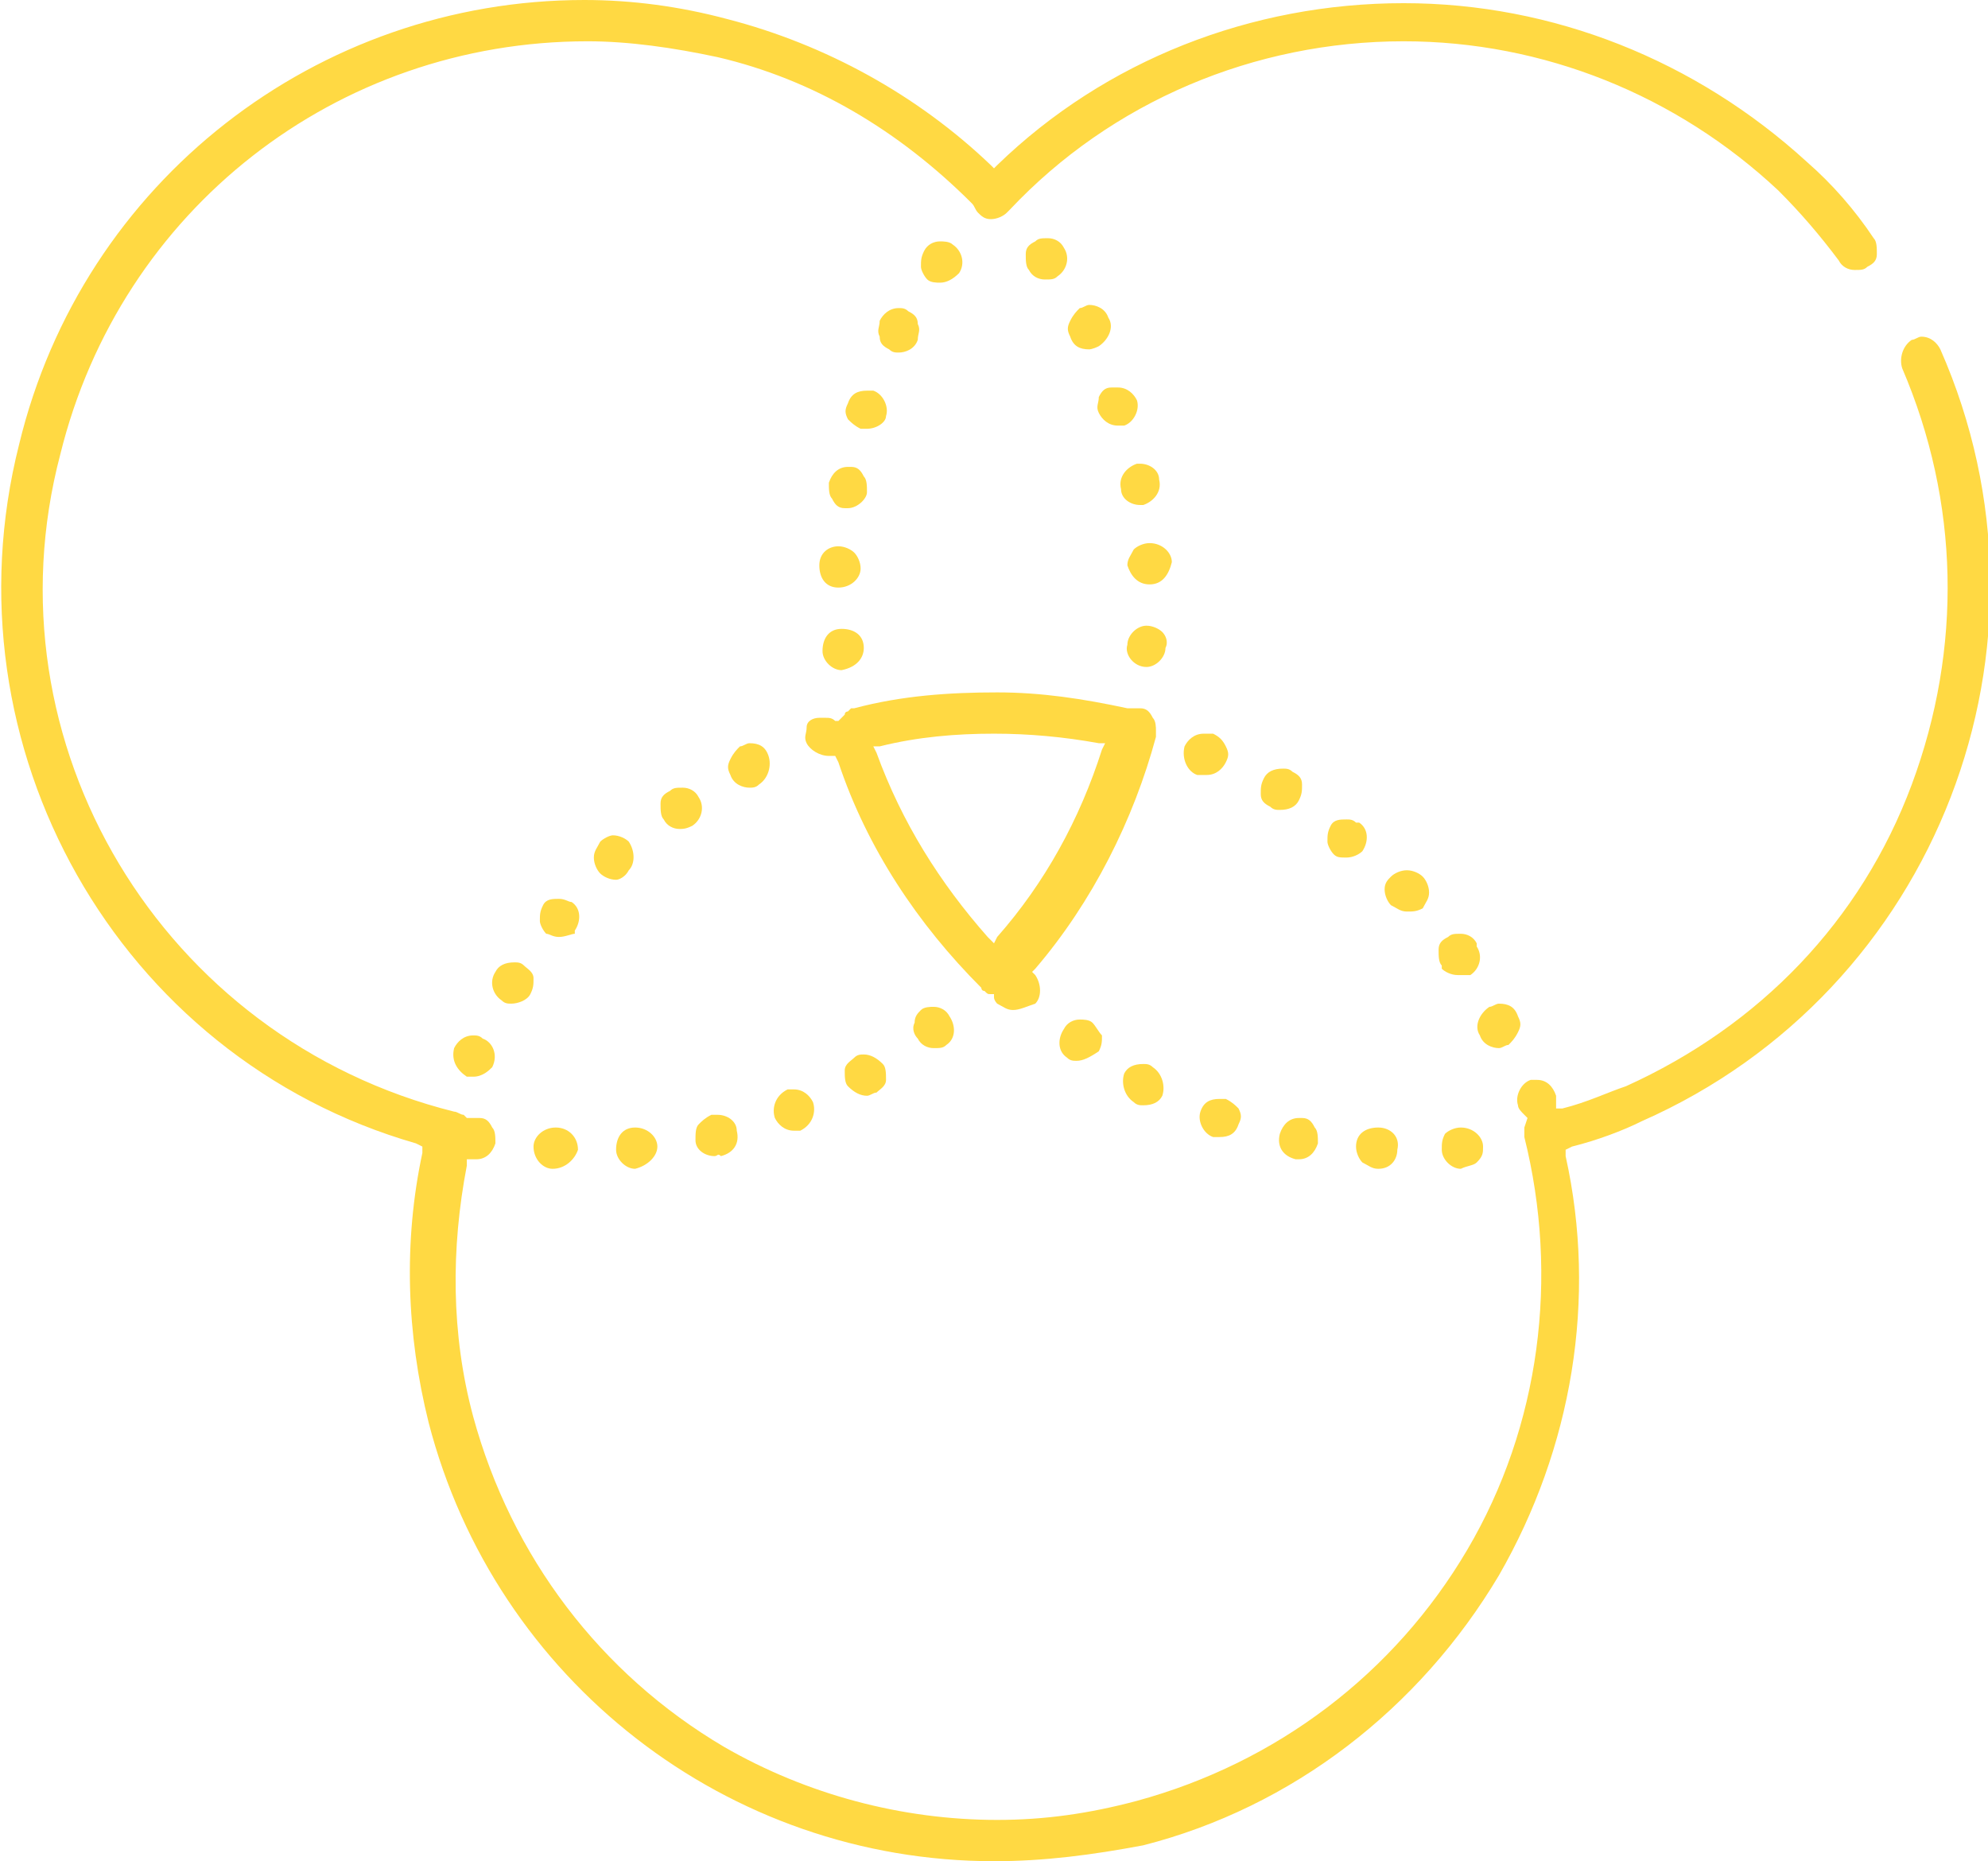 <?xml version="1.0" encoding="utf-8"?>
<!-- Generator: Adobe Illustrator 25.4.1, SVG Export Plug-In . SVG Version: 6.00 Build 0)  -->
<svg version="1.0" id="Layer_1" xmlns="http://www.w3.org/2000/svg" xmlns:xlink="http://www.w3.org/1999/xlink" x="0px" y="0px"
	 viewBox="0 0 62.6 58.6" style="enable-background:new 0 0 62.6 58.6;" xml:space="preserve">
<style type="text/css">
	.st0{fill:#FFD943;}
</style>
<g>
	<path class="st0" d="M32.9,8.8c-0.2,0-0.4-0.1-0.5-0.3c-0.1-0.1-0.1-0.3-0.1-0.5c0-0.2,0.1-0.3,0.3-0.4c0.1-0.1,0.2-0.1,0.4-0.1
		c0.2,0,0.4,0.1,0.5,0.3c0.2,0.3,0.1,0.7-0.2,0.9C33.2,8.8,33.1,8.8,32.9,8.8z"/>
	<path class="st0" d="M34.3,11c-0.3,0-0.5-0.1-0.6-0.4c-0.1-0.2-0.1-0.3,0-0.5c0.1-0.2,0.2-0.3,0.3-0.4c0.1,0,0.2-0.1,0.3-0.1
		c0.2,0,0.5,0.1,0.6,0.4c0.2,0.3,0,0.7-0.3,0.9C34.4,11,34.3,11,34.3,11z"/>
	<path class="st0" d="M35.2,13.4c-0.3,0-0.5-0.2-0.6-0.4c-0.1-0.2,0-0.3,0-0.5c0.1-0.2,0.2-0.3,0.4-0.3c0.1,0,0.1,0,0.2,0
		c0.3,0,0.5,0.2,0.6,0.4c0.1,0.3-0.1,0.7-0.4,0.8C35.4,13.4,35.3,13.4,35.2,13.4z"/>
	<path class="st0" d="M35.9,15.9c-0.3,0-0.6-0.2-0.6-0.5c-0.1-0.4,0.2-0.7,0.5-0.8c0,0,0.1,0,0.1,0c0.3,0,0.6,0.2,0.6,0.5
		c0.1,0.4-0.2,0.7-0.5,0.8C36,15.9,35.9,15.9,35.9,15.9C35.9,15.9,35.9,15.9,35.9,15.9z"/>
	<path class="st0" d="M36.2,18.4c-0.4,0-0.6-0.3-0.7-0.6c0-0.2,0.1-0.3,0.2-0.5c0.1-0.1,0.3-0.2,0.5-0.2c0,0,0,0,0,0
		c0.4,0,0.7,0.3,0.7,0.6C36.8,18.1,36.6,18.4,36.2,18.4L36.2,18.4z"/>
	<path class="st0" d="M36.1,21c-0.4,0-0.7-0.4-0.6-0.7c0-0.3,0.3-0.6,0.6-0.6c0.2,0,0.4,0.1,0.5,0.2c0.1,0.1,0.2,0.3,0.1,0.5
		C36.7,20.7,36.4,21,36.1,21L36.1,21z"/>
	<path class="st0" d="M27.3,13.5c-0.1,0-0.1,0-0.2,0c-0.2-0.1-0.3-0.2-0.4-0.3c-0.1-0.2-0.1-0.3,0-0.5c0.1-0.3,0.3-0.4,0.6-0.4
		c0.1,0,0.1,0,0.2,0c0.3,0.1,0.5,0.5,0.4,0.8C27.9,13.3,27.6,13.5,27.3,13.5z"/>
	<path class="st0" d="M29.6,8.9c-0.1,0-0.3,0-0.4-0.1C29.1,8.7,29,8.5,29,8.4c0-0.2,0-0.3,0.1-0.5c0.1-0.2,0.3-0.3,0.5-0.3
		c0.1,0,0.3,0,0.4,0.1c0.3,0.2,0.4,0.6,0.2,0.9C30,8.8,29.8,8.9,29.6,8.9z"/>
	<path class="st0" d="M26.4,18.5c-0.4,0-0.6-0.3-0.6-0.7c0-0.4,0.3-0.6,0.6-0.6c0.2,0,0.4,0.1,0.5,0.2c0.1,0.1,0.2,0.3,0.2,0.5
		C27.1,18.2,26.8,18.5,26.4,18.5L26.4,18.5z"/>
	<path class="st0" d="M26.7,16c0,0-0.1,0-0.1,0c-0.2,0-0.3-0.1-0.4-0.3c-0.1-0.1-0.1-0.3-0.1-0.5c0.1-0.3,0.3-0.5,0.6-0.5
		c0,0,0.1,0,0.1,0c0.2,0,0.3,0.1,0.4,0.3c0.1,0.1,0.1,0.3,0.1,0.5C27.3,15.7,27,16,26.7,16z"/>
	<path class="st0" d="M26.5,21.1c-0.3,0-0.6-0.3-0.6-0.6c0-0.4,0.2-0.7,0.6-0.7c0,0,0,0,0,0c0.4,0,0.7,0.2,0.7,0.6
		C27.2,20.7,27,21,26.5,21.1L26.5,21.1z"/>
	<path class="st0" d="M28.3,11.1c-0.1,0-0.2,0-0.3-0.1c-0.2-0.1-0.3-0.2-0.3-0.4c-0.1-0.2,0-0.3,0-0.5c0.1-0.2,0.3-0.4,0.6-0.4
		c0.1,0,0.2,0,0.3,0.1c0.2,0.1,0.3,0.2,0.3,0.4c0.1,0.2,0,0.3,0,0.5C28.8,11,28.5,11.1,28.3,11.1z"/>
	<path class="st0" d="M21.4,26.1c-0.2,0-0.4-0.1-0.5-0.3c-0.1-0.1-0.1-0.3-0.1-0.5c0-0.2,0.1-0.3,0.3-0.4c0.1-0.1,0.2-0.1,0.4-0.1
		c0.2,0,0.4,0.1,0.5,0.3c0.2,0.3,0.1,0.7-0.2,0.9C21.6,26.1,21.5,26.1,21.4,26.1z"/>
	<path class="st0" d="M23.6,24.8c-0.2,0-0.5-0.1-0.6-0.4c-0.1-0.2-0.1-0.3,0-0.5c0.1-0.2,0.2-0.3,0.3-0.4c0.1,0,0.2-0.1,0.3-0.1
		c0.3,0,0.5,0.1,0.6,0.4c0.1,0.3,0,0.7-0.3,0.9C23.8,24.8,23.7,24.8,23.6,24.8z"/>
	<path class="st0" d="M19.4,27.7c-0.2,0-0.4-0.1-0.5-0.2c-0.1-0.1-0.2-0.3-0.2-0.5s0.1-0.3,0.2-0.5c0.1-0.1,0.3-0.2,0.4-0.2
		c0.2,0,0.4,0.1,0.5,0.2c0.2,0.3,0.2,0.7,0,0.9C19.7,27.6,19.5,27.7,19.4,27.7z"/>
	<path class="st0" d="M14.9,33.9c-0.1,0-0.2,0-0.2,0c-0.3-0.2-0.5-0.5-0.4-0.9c0.1-0.2,0.3-0.4,0.6-0.4c0.1,0,0.2,0,0.3,0.1
		c0.3,0.1,0.5,0.5,0.3,0.9C15.4,33.7,15.2,33.9,14.9,33.9z"/>
	<path class="st0" d="M16.1,31.6c-0.1,0-0.2,0-0.3-0.1c-0.3-0.2-0.4-0.6-0.2-0.9c0.1-0.2,0.3-0.3,0.6-0.3c0.1,0,0.2,0,0.3,0.1
		c0.1,0.1,0.3,0.2,0.3,0.4c0,0.2,0,0.3-0.1,0.5C16.6,31.5,16.3,31.6,16.1,31.6z"/>
	<path class="st0" d="M17.6,29.5c-0.2,0-0.3-0.1-0.4-0.1c-0.1-0.1-0.2-0.3-0.2-0.4c0-0.2,0-0.3,0.1-0.5c0.1-0.2,0.3-0.2,0.5-0.2
		c0.2,0,0.3,0.1,0.4,0.1c0.3,0.2,0.3,0.6,0.1,0.9l0,0.1C18,29.4,17.8,29.5,17.6,29.5z"/>
	<path class="st0" d="M47.2,33c-0.2,0-0.5-0.1-0.6-0.4c-0.2-0.3,0-0.7,0.3-0.9c0.1,0,0.2-0.1,0.3-0.1c0.3,0,0.5,0.1,0.6,0.4
		c0.1,0.2,0.1,0.3,0,0.5c-0.1,0.2-0.2,0.3-0.3,0.4C47.4,32.9,47.3,33,47.2,33z"/>
	<path class="st0" d="M38,24.4c-0.1,0-0.2,0-0.3,0c-0.3-0.1-0.5-0.5-0.4-0.9c0.1-0.2,0.3-0.4,0.6-0.4c0.1,0,0.2,0,0.3,0
		c0.2,0.1,0.3,0.2,0.4,0.4c0.1,0.2,0.1,0.3,0,0.5C38.5,24.2,38.3,24.4,38,24.4z"/>
	<path class="st0" d="M45.9,30.7c-0.2,0-0.4-0.1-0.5-0.2l0-0.1c-0.1-0.1-0.1-0.3-0.1-0.5c0-0.2,0.1-0.3,0.3-0.4
		c0.1-0.1,0.2-0.1,0.4-0.1c0.2,0,0.4,0.1,0.5,0.3l0,0.1c0.2,0.3,0.1,0.7-0.2,0.9C46.2,30.7,46.1,30.7,45.9,30.7z"/>
	<path class="st0" d="M44.3,28.7c-0.2,0-0.3-0.1-0.5-0.2c-0.1-0.1-0.2-0.3-0.2-0.5c0-0.2,0.1-0.3,0.2-0.4c0.1-0.1,0.3-0.2,0.5-0.2
		c0.2,0,0.4,0.1,0.5,0.2c0.1,0.1,0.2,0.3,0.2,0.5c0,0.2-0.1,0.3-0.2,0.5C44.6,28.7,44.5,28.7,44.3,28.7z"/>
	<path class="st0" d="M40.3,25.5c-0.1,0-0.2,0-0.3-0.1c-0.2-0.1-0.3-0.2-0.3-0.4c0-0.2,0-0.3,0.1-0.5c0.1-0.2,0.3-0.3,0.6-0.3
		c0.1,0,0.2,0,0.3,0.1c0.2,0.1,0.3,0.2,0.3,0.4c0,0.2,0,0.3-0.1,0.5C40.8,25.4,40.6,25.5,40.3,25.5z"/>
	<path class="st0" d="M42.4,27c-0.2,0-0.3,0-0.4-0.1c-0.1-0.1-0.2-0.3-0.2-0.4c0-0.2,0-0.3,0.1-0.5c0.1-0.2,0.3-0.2,0.5-0.2
		c0.1,0,0.2,0,0.3,0.1l0.1,0c0.3,0.2,0.3,0.6,0.1,0.9C42.8,26.9,42.6,27,42.4,27z"/>
	<path class="st0" d="M40.9,36.5c0,0-0.1,0-0.1,0c-0.4-0.1-0.6-0.4-0.5-0.8c0.1-0.3,0.3-0.5,0.6-0.5c0,0,0.1,0,0.1,0
		c0.2,0,0.3,0.1,0.4,0.3c0.1,0.1,0.1,0.3,0.1,0.5C41.4,36.3,41.2,36.5,40.9,36.5z"/>
	<path class="st0" d="M43.4,36.8c-0.2,0-0.3-0.1-0.5-0.2c-0.1-0.1-0.2-0.3-0.2-0.5c0-0.4,0.3-0.6,0.7-0.6c0.4,0,0.7,0.3,0.6,0.7
		C44,36.5,43.8,36.8,43.4,36.8L43.4,36.8z"/>
	<path class="st0" d="M46,36.8c-0.3,0-0.6-0.3-0.6-0.6c0-0.2,0-0.3,0.1-0.5c0.1-0.1,0.3-0.2,0.5-0.2c0,0,0,0,0,0
		c0.4,0,0.7,0.3,0.7,0.6c0,0.2,0,0.3-0.2,0.5C46.4,36.7,46.2,36.7,46,36.8L46,36.8z"/>
	<path class="st0" d="M38.4,35.8c-0.1,0-0.1,0-0.2,0c-0.3-0.1-0.5-0.5-0.4-0.8c0.1-0.3,0.3-0.4,0.6-0.4c0.1,0,0.1,0,0.2,0
		c0.2,0.1,0.3,0.2,0.4,0.3c0.1,0.2,0.1,0.3,0,0.5C38.9,35.7,38.7,35.8,38.4,35.8z"/>
	<path class="st0" d="M36,34.8c-0.1,0-0.2,0-0.3-0.1c-0.3-0.2-0.4-0.6-0.3-0.9c0.1-0.2,0.3-0.3,0.6-0.3c0.1,0,0.2,0,0.3,0.1
		c0.3,0.2,0.4,0.6,0.3,0.9C36.5,34.7,36.3,34.8,36,34.8z"/>
	<path class="st0" d="M33.9,33.4c-0.1,0-0.2,0-0.3-0.1l0,0c-0.3-0.2-0.3-0.6-0.1-0.9c0.1-0.2,0.3-0.3,0.5-0.3c0.1,0,0.3,0,0.4,0.1
		c0.1,0.1,0.2,0.3,0.3,0.4c0,0.2,0,0.3-0.1,0.5C34.3,33.3,34.1,33.4,33.9,33.4z"/>
	<path class="st0" d="M31.3,58.6c-8.4,0-15.7-5.7-17.8-13.8c-0.7-2.8-0.8-5.7-0.2-8.5l0-0.2l-0.2-0.1C3.7,33.3-1.8,23.5,0.6,14
		C2.6,5.7,10,0,18.4,0c1.5,0,3,0.2,4.5,0.6c3.1,0.8,6,2.4,8.3,4.6l0.1,0.1l0.1-0.1c3.4-3.3,8-5.1,12.8-5.1c4.7,0,9.2,1.8,12.7,5
		c0.8,0.7,1.5,1.5,2.1,2.4c0.1,0.1,0.1,0.3,0.1,0.5c0,0.2-0.1,0.3-0.3,0.4c-0.1,0.1-0.2,0.1-0.4,0.1c-0.2,0-0.4-0.1-0.5-0.3
		C57.3,7.4,56.7,6.7,56,6c-3.2-3-7.4-4.7-11.8-4.7c-4.7,0-9.2,1.9-12.4,5.3l0,0l-0.1,0.1c-0.1,0.1-0.3,0.2-0.5,0.2
		c-0.2,0-0.3-0.1-0.4-0.2c-0.1-0.1-0.1-0.2-0.2-0.3c-2.3-2.3-5-3.9-8-4.6c-1.4-0.3-2.8-0.5-4.1-0.5c-7.9,0-14.7,5.3-16.6,13
		C-0.5,23.4,5.1,32.7,14.3,35c0.1,0,0.2,0.1,0.3,0.1l0.1,0.1l0.1,0c0.1,0,0.1,0,0.2,0c0,0,0.1,0,0.1,0c0.2,0,0.3,0.1,0.4,0.3
		c0.1,0.1,0.1,0.3,0.1,0.5c-0.1,0.3-0.3,0.5-0.6,0.5c0,0-0.3,0-0.3,0l0,0.2c-0.5,2.6-0.5,5.3,0.2,7.9c1.2,4.4,4,8.1,7.9,10.4
		c2.6,1.5,5.6,2.3,8.6,2.3c1.5,0,2.9-0.2,4.4-0.6c4.4-1.2,8.1-4,10.4-7.9c2.3-3.9,2.9-8.6,1.8-13l0-0.1c0-0.1,0-0.1,0-0.2l0.1-0.3
		l-0.1-0.1c-0.1-0.1-0.2-0.2-0.2-0.3c-0.1-0.3,0.1-0.7,0.4-0.8c0.1,0,0.1,0,0.2,0c0.3,0,0.5,0.2,0.6,0.5c0,0,0,0.1,0,0.1l0,0.3
		l0.2,0c0.8-0.2,1.4-0.5,2-0.7c4.2-1.9,7.4-5.2,9-9.5c1.6-4.3,1.5-8.9-0.3-13.1c-0.1-0.3,0-0.7,0.3-0.9c0.1,0,0.2-0.1,0.3-0.1
		c0.3,0,0.5,0.2,0.6,0.4c4.1,9.3-0.1,20.2-9.4,24.3c-0.6,0.3-1.4,0.6-2.2,0.8l-0.2,0.1l0,0.2c1,4.5,0.2,9.2-2.1,13.2
		c-2.5,4.2-6.5,7.3-11.2,8.5C34.4,58.4,32.9,58.6,31.3,58.6L31.3,58.6z"/>
	<path class="st0" d="M25,35.6c-0.3,0-0.5-0.2-0.6-0.4c-0.1-0.3,0-0.7,0.4-0.9c0.1,0,0.2,0,0.2,0c0.3,0,0.5,0.2,0.6,0.4
		c0.1,0.3,0,0.7-0.4,0.9C25.1,35.6,25,35.6,25,35.6z"/>
	<path class="st0" d="M22.5,36.4c-0.3,0-0.6-0.2-0.6-0.5c0-0.2,0-0.4,0.1-0.5c0.1-0.1,0.2-0.2,0.4-0.3c0.1,0,0.1,0,0.2,0
		c0.3,0,0.6,0.2,0.6,0.5c0.1,0.4-0.1,0.7-0.5,0.8C22.6,36.3,22.6,36.4,22.5,36.4z"/>
	<path class="st0" d="M17.4,36.8c-0.3,0-0.6-0.3-0.6-0.7c0-0.3,0.3-0.6,0.7-0.6c0.4,0,0.7,0.3,0.7,0.7
		C18.1,36.5,17.8,36.8,17.4,36.8L17.4,36.8z"/>
	<path class="st0" d="M20,36.8c-0.3,0-0.6-0.3-0.6-0.6c0-0.4,0.2-0.7,0.6-0.7c0,0,0,0,0,0c0.4,0,0.7,0.3,0.7,0.6
		C20.7,36.4,20.4,36.7,20,36.8L20,36.8z"/>
	<path class="st0" d="M29.4,33c-0.2,0-0.4-0.1-0.5-0.3c-0.1-0.1-0.2-0.3-0.1-0.5c0-0.2,0.1-0.3,0.2-0.4c0.1-0.1,0.3-0.1,0.4-0.1
		c0.2,0,0.4,0.1,0.5,0.3c0.2,0.3,0.2,0.7-0.1,0.9C29.7,33,29.6,33,29.4,33z"/>
	<path class="st0" d="M27.3,34.5c-0.2,0-0.4-0.1-0.6-0.3c-0.1-0.1-0.1-0.3-0.1-0.5c0-0.2,0.2-0.3,0.3-0.4c0.1-0.1,0.2-0.1,0.3-0.1
		c0.2,0,0.4,0.1,0.6,0.3c0.1,0.1,0.1,0.3,0.1,0.5c0,0.2-0.2,0.3-0.3,0.4C27.5,34.4,27.4,34.5,27.3,34.5z"/>
	<path class="st0" d="M31.9,31.8c-0.2,0-0.3-0.1-0.5-0.2c0,0-0.1-0.1-0.1-0.2l0-0.1l-0.1,0c-0.1,0-0.1,0-0.2-0.1
		c-0.1,0-0.1-0.1-0.1-0.1c-2-2-3.6-4.4-4.5-7.1l-0.1-0.2l-0.2,0c0,0,0,0,0,0c-0.3,0-0.6-0.2-0.7-0.4c-0.1-0.2,0-0.3,0-0.5
		s0.2-0.3,0.4-0.3c0.1,0,0.1,0,0.2,0c0.1,0,0.2,0,0.3,0.1l0.1,0l0.1-0.1l0.1-0.1c0-0.1,0.1-0.1,0.1-0.1c0,0,0.1-0.1,0.1-0.1l0.1,0
		c1.5-0.4,3-0.5,4.5-0.5c1.4,0,2.7,0.2,4.1,0.5c0.2,0,0.2,0,0.3,0c0,0,0.1,0,0.1,0c0.2,0,0.3,0.1,0.4,0.3c0.1,0.1,0.1,0.3,0.1,0.4
		l0,0.1l0,0.1c-0.7,2.6-2,5.2-3.8,7.3l-0.1,0.1l0.1,0.1c0.2,0.3,0.2,0.7,0,0.9C32.3,31.7,32.1,31.8,31.9,31.8z M31.3,23.1
		c-1.2,0-2.4,0.1-3.6,0.4l-0.2,0l0.1,0.2c0.8,2.2,2,4.1,3.5,5.8l0.2,0.2l0.1-0.2c1.5-1.7,2.6-3.7,3.3-5.9l0.1-0.2l-0.2,0
		C33.5,23.2,32.4,23.1,31.3,23.1z"/>
</g>
</svg>
